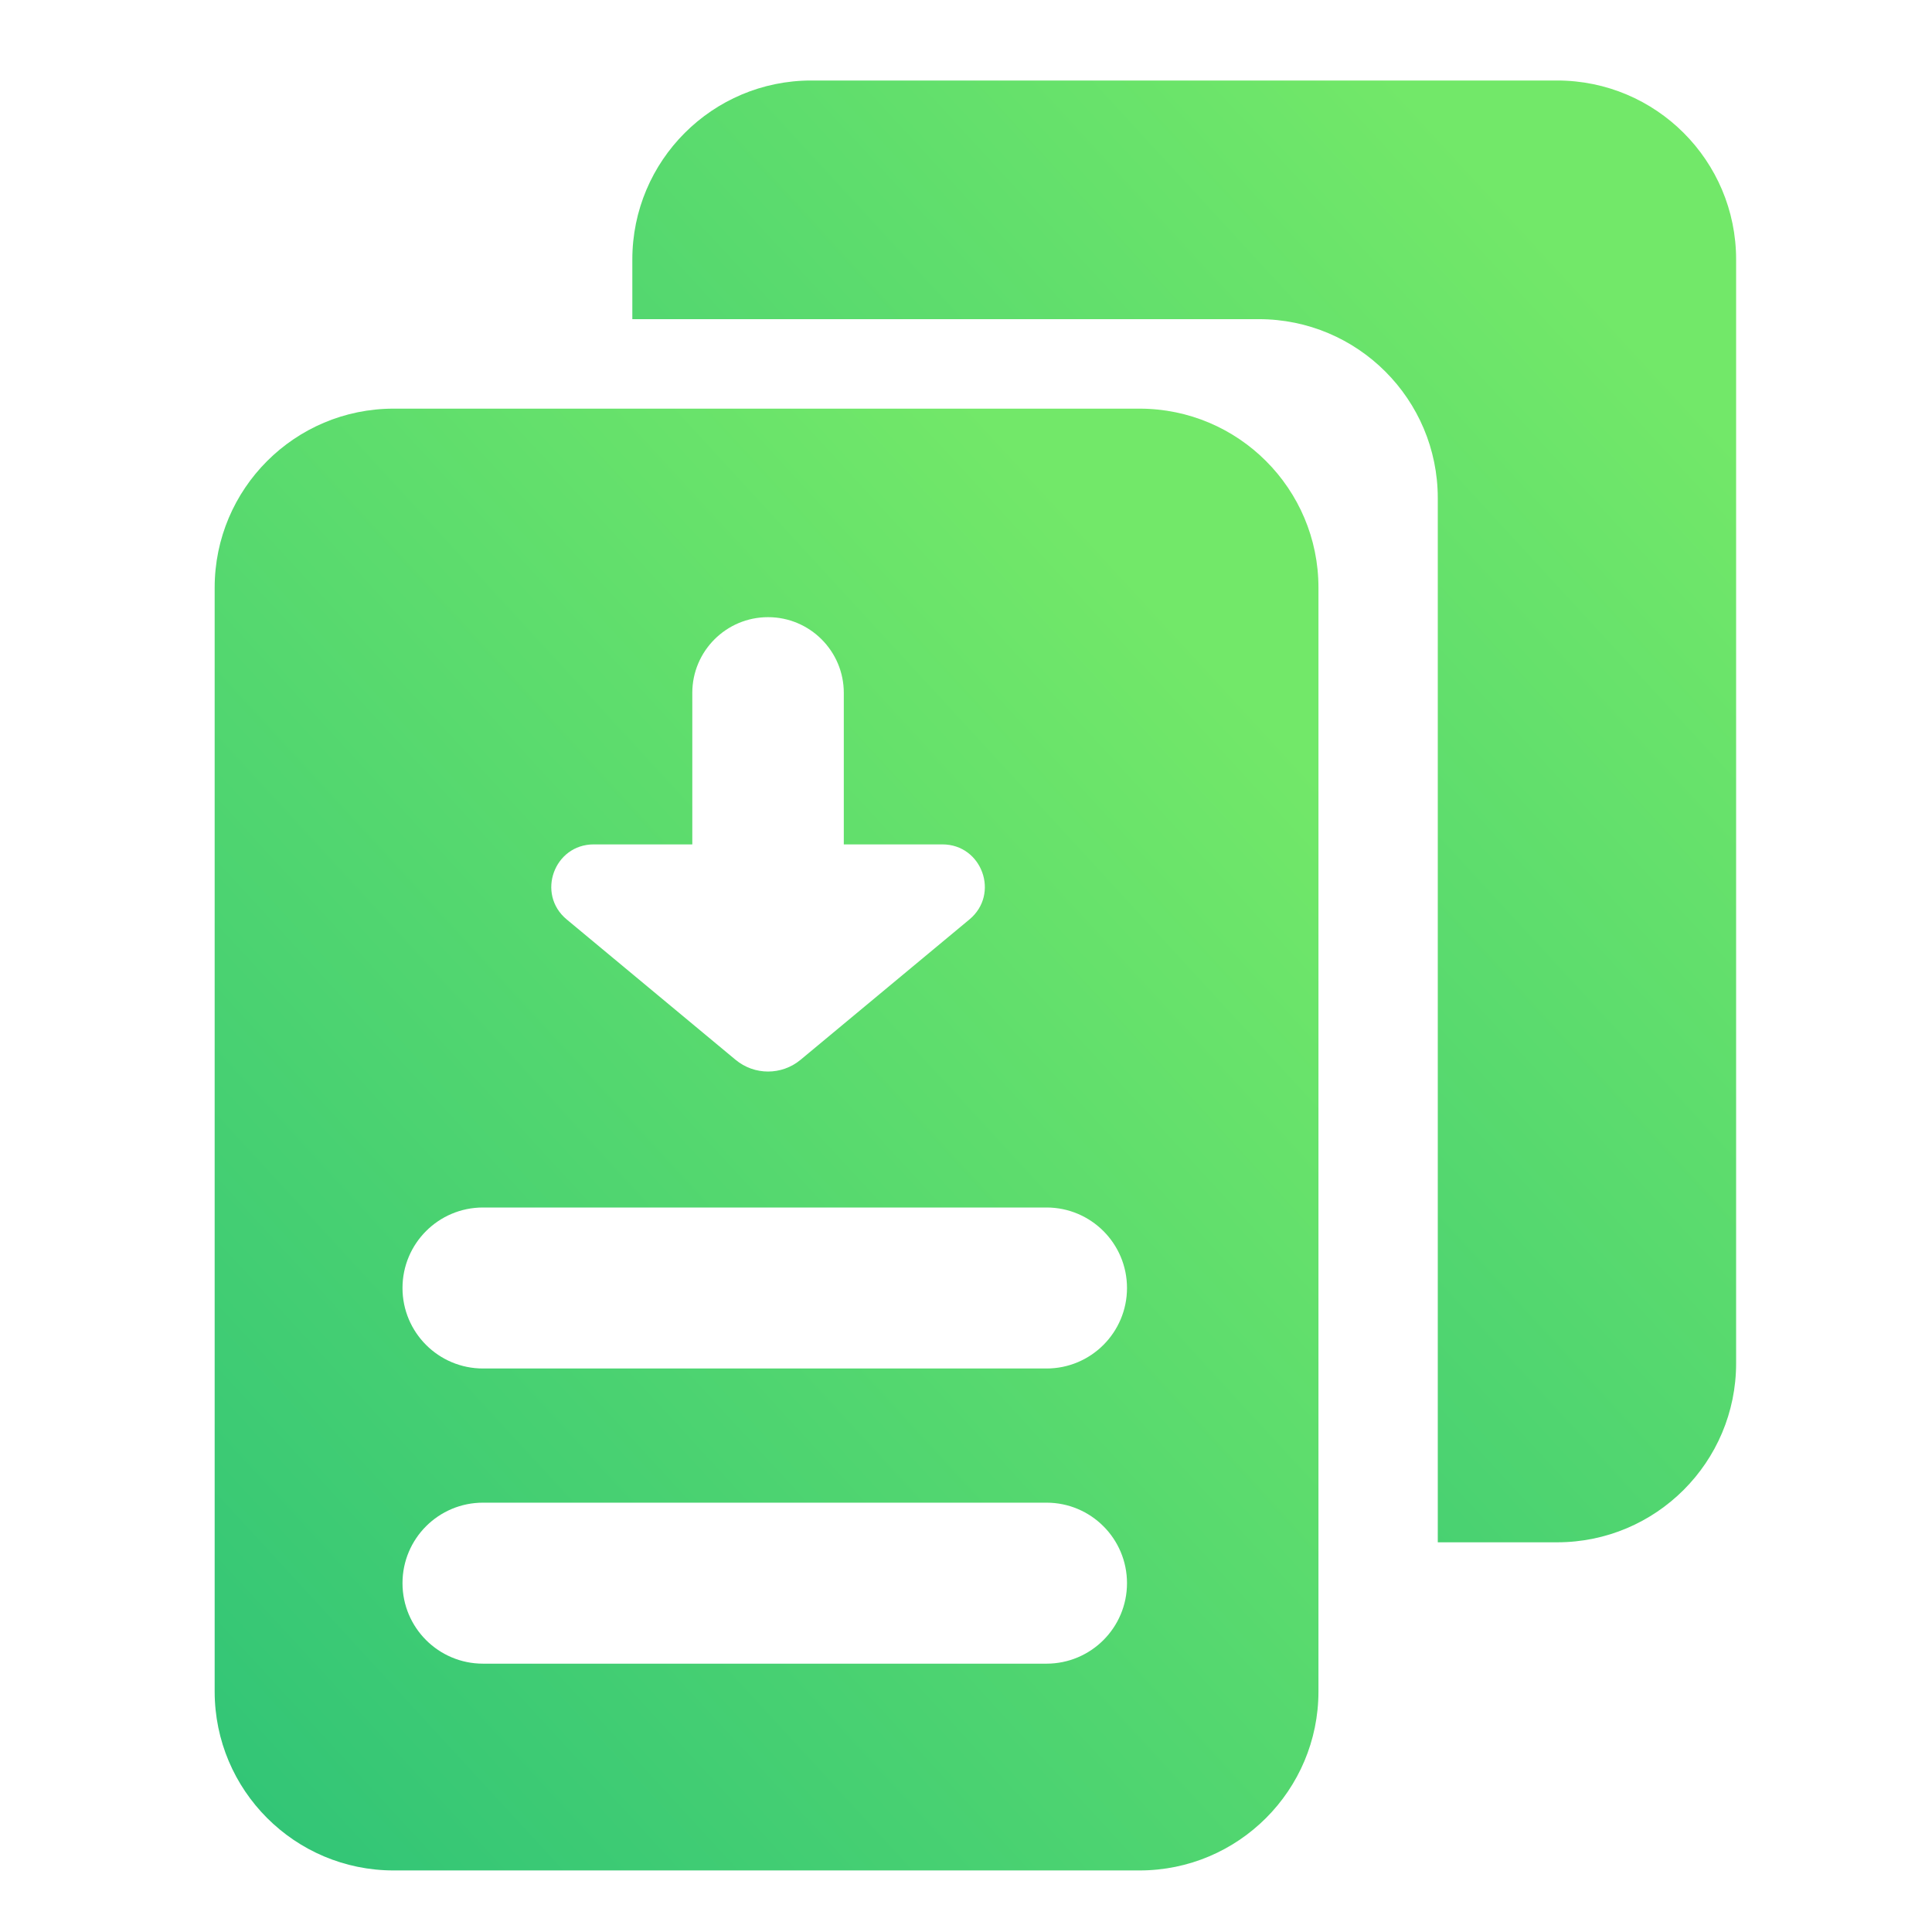 <svg width="72" height="72" viewBox="0 0 72 72" fill="none" xmlns="http://www.w3.org/2000/svg">
<g filter="url(#filter0_bi_39_16817)">
<path fill-rule="evenodd" clip-rule="evenodd" d="M30.235 3C26.551 3 23.565 5.987 23.565 9.671V11.894H46.912C50.596 11.894 53.582 14.881 53.582 18.565V57.477H58.029C61.714 57.477 64.7 54.49 64.7 50.806V9.671C64.7 5.987 61.714 3 58.029 3H30.235Z" fill="url(#paint0_linear_39_16817)" fill-opacity="0.8"/>
</g>
<g filter="url(#filter1_bi_39_16817)">
<path fill-rule="evenodd" clip-rule="evenodd" d="M14.671 15.229C10.986 15.229 8 18.216 8 21.9V63.035C8 66.719 10.986 69.706 14.671 69.706H42.465C46.149 69.706 49.135 66.719 49.135 63.035V21.9C49.135 18.216 46.149 15.229 42.465 15.229H14.671ZM25.8 25.823C25.8 24.264 27.064 23 28.623 23C30.182 23 31.446 24.264 31.446 25.823V31.468H35.119C36.598 31.468 37.267 33.318 36.129 34.264L29.835 39.495C29.133 40.079 28.114 40.079 27.412 39.495L21.118 34.264C19.98 33.318 20.649 31.468 22.128 31.468H25.8V25.823ZM15 48C15 46.343 16.343 45 18 45H39C40.657 45 42 46.343 42 48C42 49.657 40.657 51 39 51H18C16.343 51 15 49.657 15 48ZM18 56C16.343 56 15 57.343 15 59C15 60.657 16.343 62 18 62H39C40.657 62 42 60.657 42 59C42 57.343 40.657 56 39 56H18Z" fill="url(#paint1_linear_39_16817)" fill-opacity="0.8"/>
</g>
<defs>
<filter id="filter0_bi_39_16817" x="16.788" y="-3.776" width="54.688" height="68.029" filterUnits="userSpaceOnUse" color-interpolation-filters="sRGB">
<feFlood flood-opacity="0" result="BackgroundImageFix"/>
<feGaussianBlur in="BackgroundImageFix" stdDeviation="3.388"/>
<feComposite in2="SourceAlpha" operator="in" result="effect1_backgroundBlur_39_16817"/>
<feBlend mode="normal" in="SourceGraphic" in2="effect1_backgroundBlur_39_16817" result="shape"/>
<feColorMatrix in="SourceAlpha" type="matrix" values="0 0 0 0 0 0 0 0 0 0 0 0 0 0 0 0 0 0 127 0" result="hardAlpha"/>
<feOffset/>
<feGaussianBlur stdDeviation="1.694"/>
<feComposite in2="hardAlpha" operator="arithmetic" k2="-1" k3="1"/>
<feColorMatrix type="matrix" values="0 0 0 0 1 0 0 0 0 1 0 0 0 0 1 0 0 0 0.5 0"/>
<feBlend mode="normal" in2="shape" result="effect2_innerShadow_39_16817"/>
</filter>
<filter id="filter1_bi_39_16817" x="1.224" y="8.453" width="54.688" height="68.029" filterUnits="userSpaceOnUse" color-interpolation-filters="sRGB">
<feFlood flood-opacity="0" result="BackgroundImageFix"/>
<feGaussianBlur in="BackgroundImageFix" stdDeviation="3.388"/>
<feComposite in2="SourceAlpha" operator="in" result="effect1_backgroundBlur_39_16817"/>
<feBlend mode="normal" in="SourceGraphic" in2="effect1_backgroundBlur_39_16817" result="shape"/>
<feColorMatrix in="SourceAlpha" type="matrix" values="0 0 0 0 0 0 0 0 0 0 0 0 0 0 0 0 0 0 127 0" result="hardAlpha"/>
<feOffset/>
<feGaussianBlur stdDeviation="1.694"/>
<feComposite in2="hardAlpha" operator="arithmetic" k2="-1" k3="1"/>
<feColorMatrix type="matrix" values="0 0 0 0 1 0 0 0 0 1 0 0 0 0 1 0 0 0 0.5 0"/>
<feBlend mode="normal" in2="shape" result="effect2_innerShadow_39_16817"/>
</filter>
<linearGradient id="paint0_linear_39_16817" x1="57.63" y1="8.927" x2="17.233" y2="46.119" gradientUnits="userSpaceOnUse">
<stop stop-color="#4FE243"/>
<stop offset="1" stop-color="#00B754"/>
</linearGradient>
<linearGradient id="paint1_linear_39_16817" x1="42.065" y1="21.156" x2="1.668" y2="58.349" gradientUnits="userSpaceOnUse">
<stop stop-color="#4FE243"/>
<stop offset="1" stop-color="#00B754"/>
</linearGradient>
</defs>
</svg>

